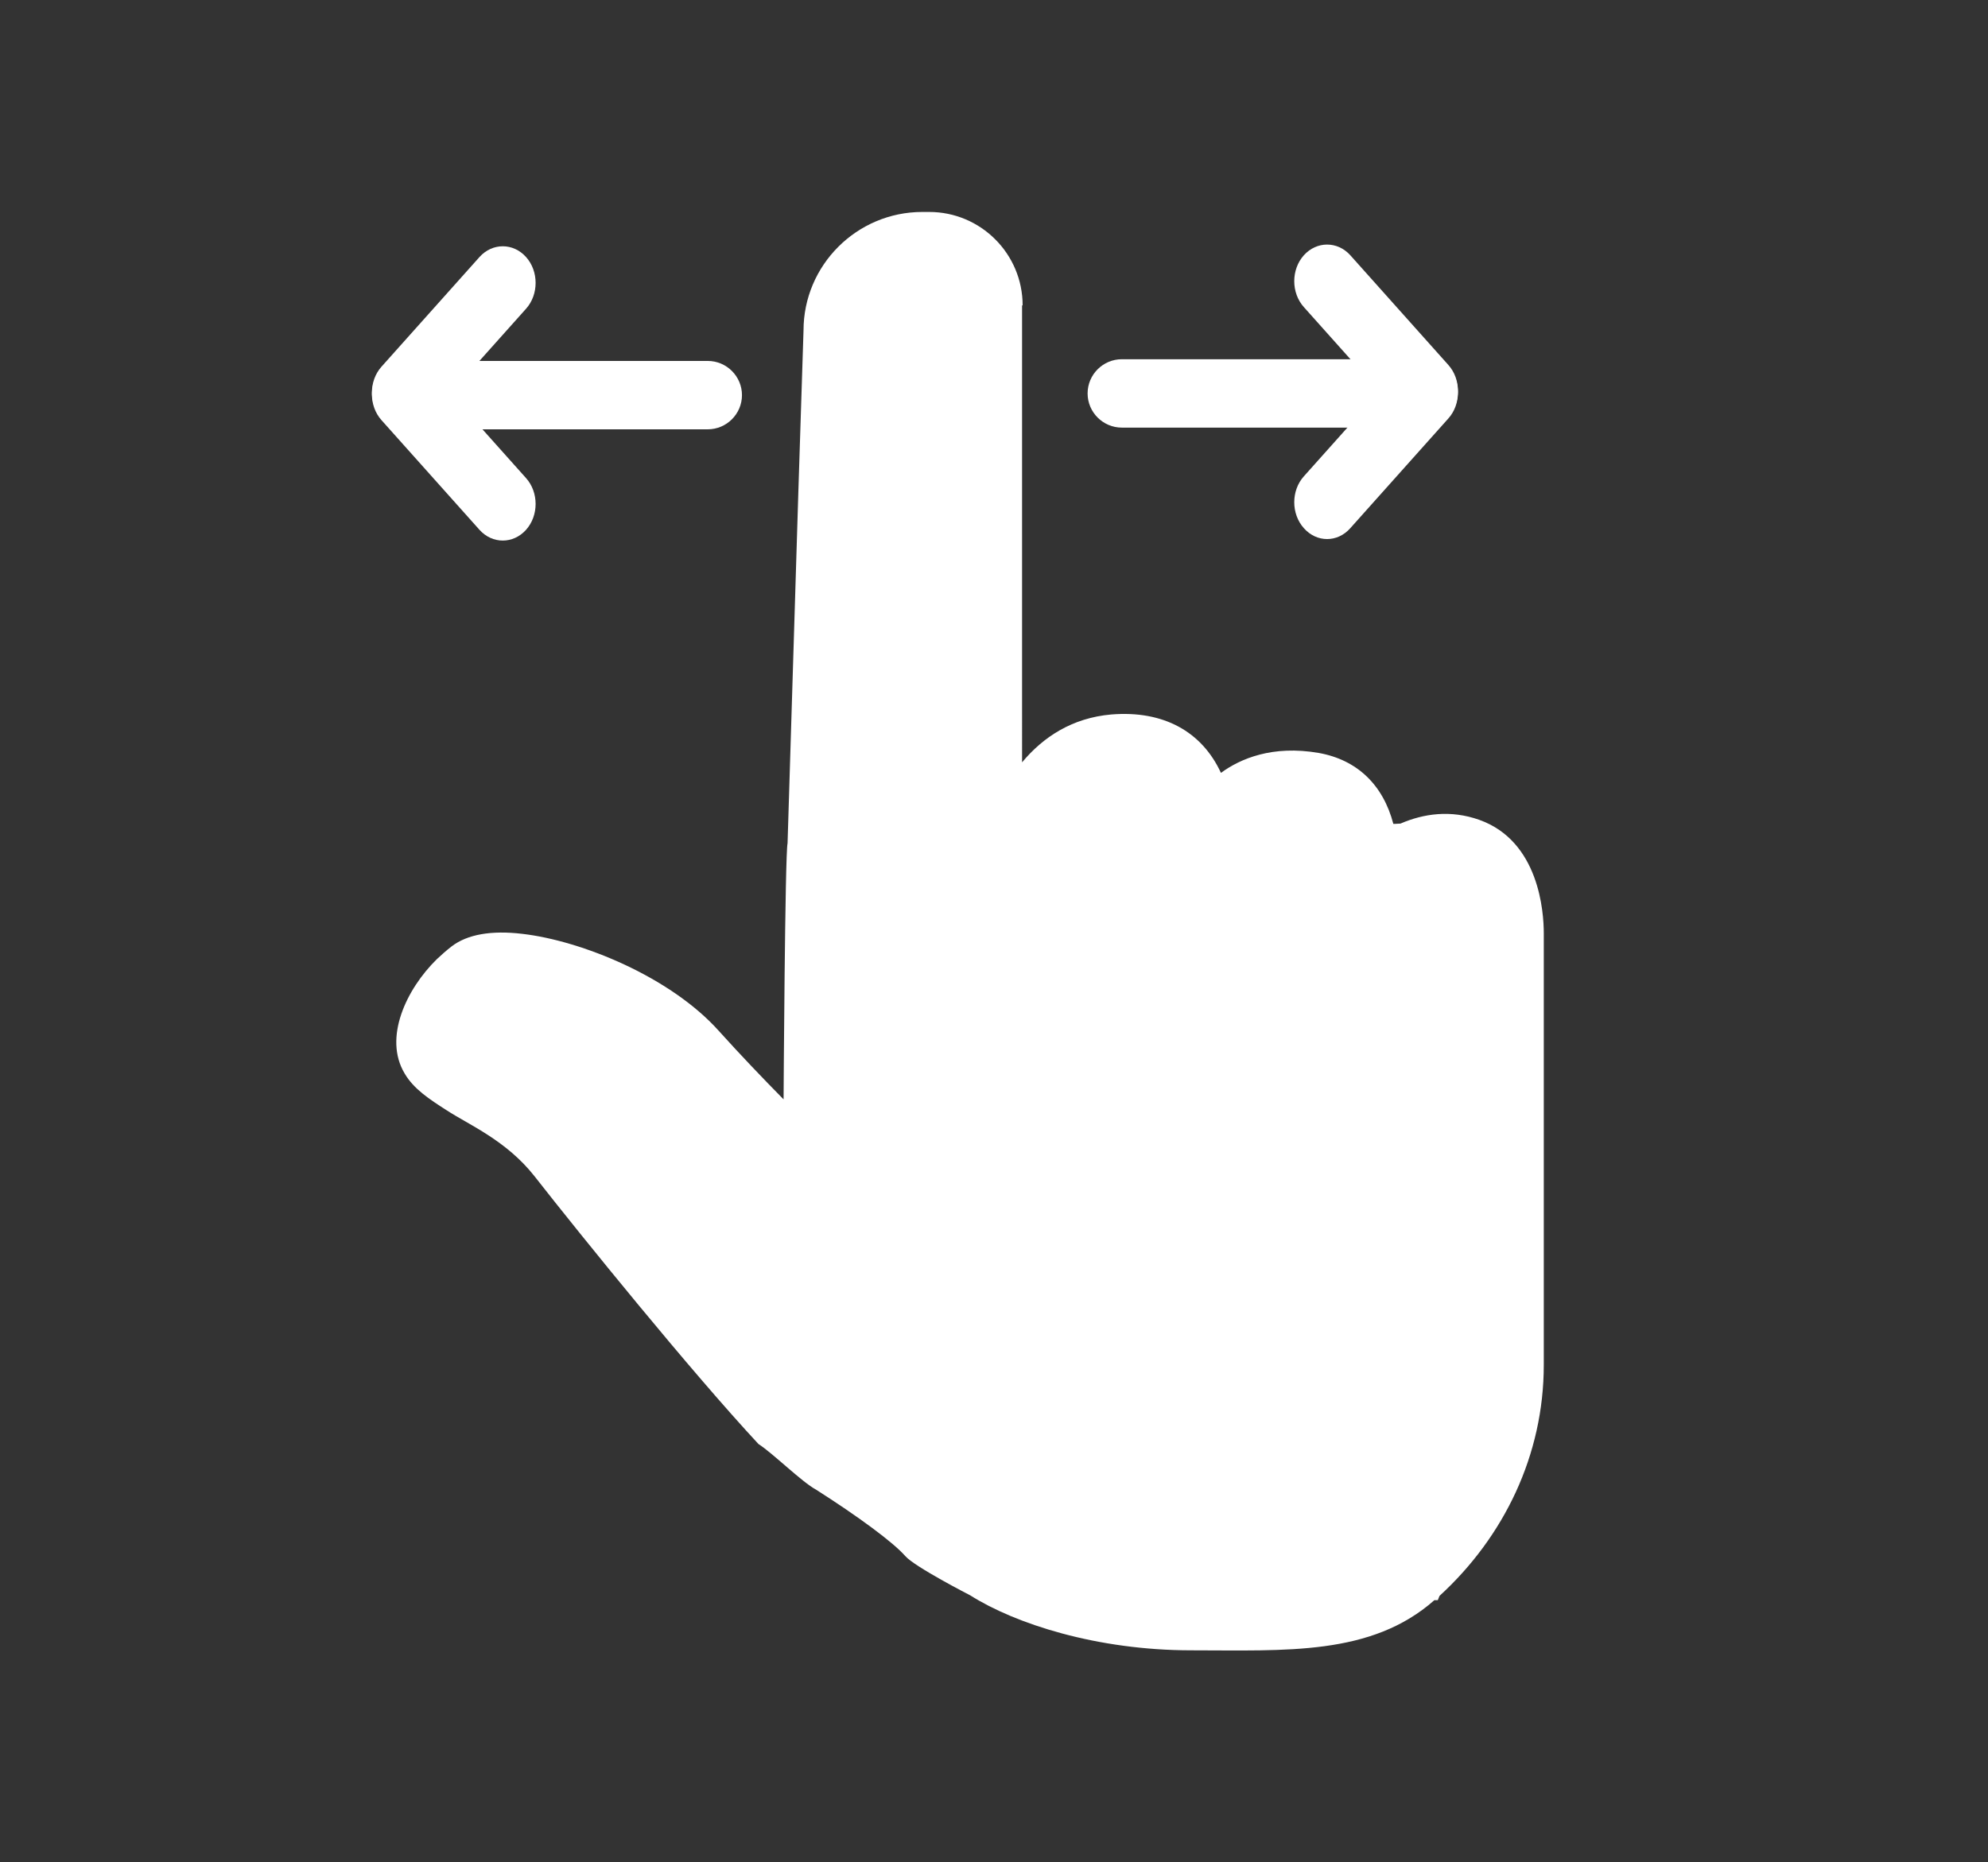 <svg version="1.1" id="Vrstva_1" xmlns="http://www.w3.org/2000/svg" x="0" y="0" viewBox="0 0 69.77 65.36" xml:space="preserve"><rect x="0" y="0" width="69.77" height="65.36" fill="#333333" stroke="none"/><style>.st0{fill-rule:evenodd;clip-rule:evenodd;fill:#fff}</style><path class="st0" d="M47.39 8.96l3.44 3.85c.45.5.45 1.32 0 1.82s-1.18.5-1.63 0l-3.44-3.85c-.45-.5-.45-1.32 0-1.82s1.18-.5 1.63 0z"/><path class="st0" d="M47.39 18.54l3.44-3.85c.45-.5.45-1.32 0-1.82s-1.18-.5-1.63 0l-3.44 3.85c-.45.5-.45 1.32 0 1.82.45.51 1.18.51 1.63 0z"/><path class="st0" d="M48.91 15.01h-9.54c-.66 0-1.2-.54-1.2-1.2 0-.66.54-1.2 1.2-1.2h9.54c.66 0 1.2.54 1.2 1.2 0 .66-.54 1.2-1.2 1.2z"/><path d="M35.89 10.72c0-1.81-1.47-3.28-3.28-3.28h-.24c-2.3 0-4.17 1.87-4.17 4.16l-.18 5.62-.38 12.38c-.09.38-.14 8.99-.14 8.99-.73-.74-1.54-1.59-2.27-2.4-1.7-1.9-4.82-3.17-6.9-3.41-1.09-.13-1.93.02-2.48.44-.18.14-.35.29-.52.45-1.07 1.05-1.88 2.76-1.13 4.01.32.55.88.91 1.47 1.29.78.51 2.1 1.06 3.09 2.32 1.66 2.12 5.5 6.86 7.86 9.4.49.31 1.53 1.34 2.02 1.6 1.49.95 2.71 1.85 3.13 2.33.33.38 2.28 1.38 2.28 1.38 1.58 1 4.45 1.93 7.76 1.93 3.31 0 6.31.2 8.53-1.76h.12l.06-.15c2.26-2.07 3.66-4.94 3.66-8.11V32.76c0-.74-.16-3.23-2.26-3.98-1.01-.36-1.96-.22-2.77.13l-.19.01h-.06c-.36-1.37-1.27-2.25-2.62-2.49-1.62-.28-2.75.2-3.43.7-.67-1.45-2.02-2.2-3.85-2.05-1.37.12-2.39.79-3.13 1.68V10.72z" fill="#fff"/><g><path class="st0" d="M16.83 9.02l-3.44 3.85c-.45.5-.45 1.32 0 1.82s1.18.5 1.63 0l3.44-3.85c.45-.5.45-1.32 0-1.82s-1.18-.5-1.63 0z"/><path class="st0" d="M16.83 18.6l-3.44-3.85c-.45-.5-.45-1.32 0-1.82s1.18-.5 1.63 0l3.44 3.85c.45.5.45 1.32 0 1.82s-1.18.5-1.63 0z"/><path class="st0" d="M15.3 15.07h9.54c.66 0 1.2-.54 1.2-1.2 0-.66-.54-1.2-1.2-1.2H15.3c-.66 0-1.2.54-1.2 1.2 0 .66.54 1.2 1.2 1.2z"/></g></svg>